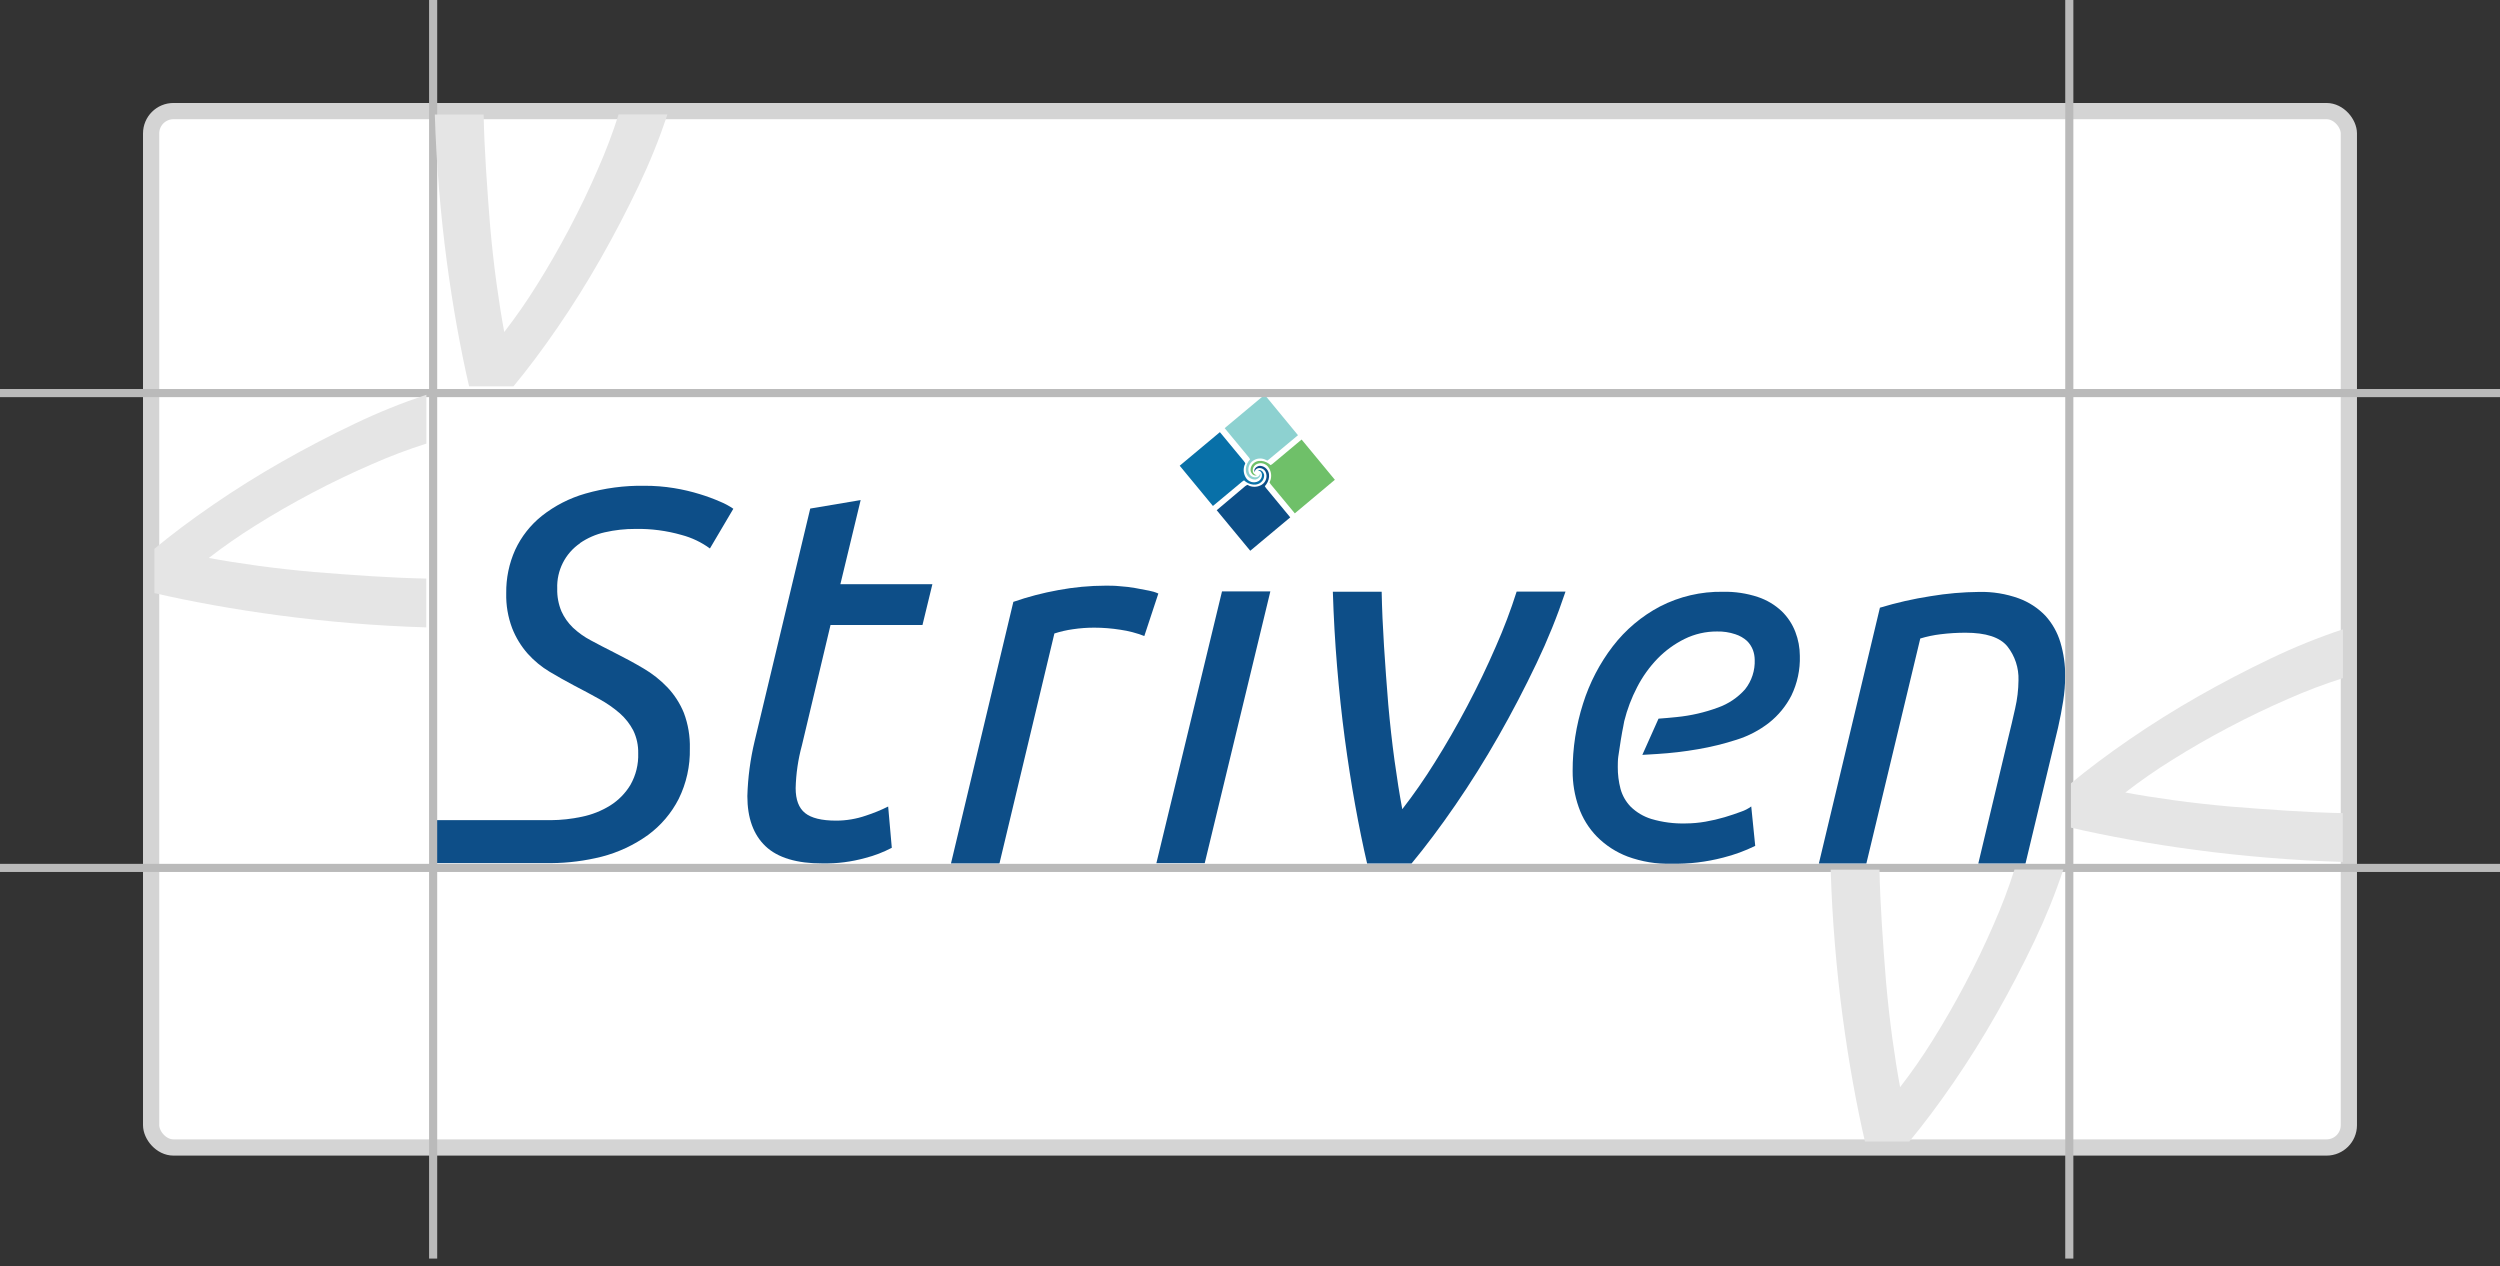 <svg width="308" height="156" viewBox="0 0 308 156" fill="none" xmlns="http://www.w3.org/2000/svg">
<rect x="0" y="0" width="308" height="156" fill="#333333" stroke="none"/>
<rect x="18.619" y="13.687" width="270.76" height="127.684" rx="2.75" fill="white" stroke="#D4D4D4" stroke-width="2"/>
<g clip-path="url(#clip0_241_1225)">
<path d="M106.033 61.608L99.822 62.655L92.97 91.309C92.439 93.527 92.139 95.794 92.074 98.075C92.074 100.777 92.82 102.837 94.313 104.254C95.806 105.672 98.154 106.38 101.358 106.38C103.128 106.405 104.893 106.178 106.601 105.705C107.736 105.415 108.833 104.993 109.87 104.448L109.422 99.363C108.534 99.807 107.613 100.183 106.668 100.489C105.495 100.893 104.264 101.1 103.024 101.102C101.227 101.102 99.952 100.787 99.181 100.164C98.411 99.543 98.025 98.524 98.025 97.106C98.066 95.322 98.326 93.549 98.796 91.828L102.321 76.998H113.65L114.869 71.976H103.534L106.033 61.608Z" fill="#0D4E88"/>
<path d="M141.553 72.767C141.043 72.662 140.475 72.552 139.861 72.447C139.235 72.337 138.604 72.263 137.971 72.222C137.33 72.154 136.763 72.154 136.242 72.154C134.27 72.156 132.302 72.34 130.364 72.704C128.49 73.042 126.645 73.525 124.845 74.149L117.16 106.38H123.132L129.901 78.045C130.643 77.805 131.404 77.63 132.176 77.522C133.055 77.391 133.942 77.326 134.831 77.328C135.904 77.33 136.974 77.416 138.033 77.584C139.042 77.729 140.03 77.989 140.98 78.359L142.709 73.123C142.339 72.957 141.951 72.838 141.553 72.767Z" fill="#0D4E88"/>
<path d="M154.013 56.586C153.441 57.193 153.206 58.277 153.961 58.864C154.167 59.015 154.419 59.091 154.674 59.078C155.023 59.01 155.424 58.681 155.237 58.293C155.23 58.515 155.083 58.708 154.872 58.775C154.496 58.877 154.099 58.709 153.909 58.366C153.646 57.766 153.87 57.063 154.43 56.727C154.837 56.467 155.342 56.414 155.794 56.586C155.981 56.659 156.075 56.738 156.148 56.738L156.361 56.575L159.912 53.617L155.804 48.632L150.879 52.748L153.873 56.366C153.915 56.442 153.962 56.515 154.013 56.586Z" fill="#8DD1D0"/>
<path d="M153.046 59.325C153.124 59.277 153.197 59.225 153.264 59.178C153.863 59.754 154.946 59.99 155.529 59.23C155.681 59.023 155.757 58.77 155.743 58.513C155.675 58.162 155.347 57.764 154.962 57.947C155.182 57.955 155.374 58.102 155.441 58.314C155.541 58.692 155.373 59.09 155.034 59.283C154.476 59.583 153.781 59.379 153.472 58.822C153.209 58.378 153.15 57.841 153.311 57.35C153.394 57.167 153.441 57.099 153.394 57.026C153.348 56.952 153.29 56.879 153.238 56.806L150.291 53.24L145.34 57.377L149.432 62.336L153.046 59.325Z" fill="#0870A8"/>
<path d="M155.824 59.901C156.396 59.293 156.631 58.209 155.876 57.623C155.666 57.461 155.405 57.38 155.141 57.392C154.793 57.46 154.397 57.79 154.579 58.178C154.586 57.956 154.733 57.763 154.944 57.696C155.32 57.591 155.718 57.76 155.907 58.105C156.193 58.683 155.992 59.385 155.443 59.723C155.002 59.989 154.467 60.046 153.98 59.88C153.798 59.806 153.73 59.733 153.663 59.733C153.576 59.779 153.492 59.831 153.413 59.89C151.955 61.11 149.898 62.859 149.898 62.859L154.032 67.855L158.958 63.739L155.969 60.12C155.922 60.042 155.87 59.969 155.824 59.901Z" fill="#0C4E87"/>
<path d="M160.358 54.151L156.76 57.162L156.542 57.309C155.943 56.733 154.86 56.497 154.277 57.256C154.126 57.464 154.052 57.718 154.069 57.974C154.131 58.324 154.464 58.722 154.844 58.539C154.627 58.523 154.439 58.379 154.365 58.172C154.265 57.794 154.433 57.396 154.771 57.204C155.33 56.903 156.025 57.108 156.333 57.665C156.609 58.103 156.679 58.641 156.526 59.136C156.453 59.325 156.412 59.393 156.412 59.461L156.568 59.681L159.52 63.247L164.456 59.11L160.358 54.151Z" fill="#6FC069"/>
<path d="M142.465 106.349H148.421L156.507 72.861H150.551L142.465 106.349Z" fill="#0D4E88"/>
<path d="M184.289 79.648C183.223 82.109 182.05 84.553 180.769 86.979C179.488 89.405 178.154 91.723 176.765 93.933C175.529 95.921 174.193 97.843 172.761 99.693C172.425 97.892 172.105 95.885 171.803 93.671C171.501 91.457 171.245 89.161 171.033 86.78C170.839 84.406 170.665 82.023 170.512 79.632C170.36 77.24 170.262 74.998 170.221 72.903H164.207C164.301 75.989 164.474 79.057 164.728 82.109C164.981 85.16 165.297 88.111 165.675 90.964C166.057 93.819 166.484 96.556 166.956 99.175C167.428 101.793 167.919 104.198 168.43 106.391H173.896C175.642 104.285 177.446 101.88 179.306 99.175C181.174 96.458 182.944 93.631 184.617 90.691C186.29 87.752 187.852 84.758 189.303 81.711C190.673 78.847 191.864 75.9 192.869 72.887H186.85C186.12 75.186 185.264 77.443 184.289 79.648Z" fill="#0D4E88"/>
<path d="M253.838 79.134C253.474 77.916 252.843 76.796 251.989 75.856C251.069 74.9 249.943 74.168 248.699 73.715C247.141 73.155 245.495 72.888 243.841 72.924C241.835 72.942 239.833 73.117 237.853 73.448C235.741 73.773 233.653 74.247 231.606 74.867L224.082 106.391H229.934L236.578 78.663C237.397 78.415 238.237 78.24 239.087 78.139C240.106 78.013 241.132 77.95 242.159 77.951C244.665 77.951 246.378 78.508 247.298 79.621C248.241 80.807 248.73 82.293 248.678 83.811C248.667 84.979 248.529 86.144 248.266 87.282C247.996 88.501 247.715 89.698 247.423 90.875L243.726 106.385H249.542L253.556 89.628C253.806 88.534 254.015 87.429 254.181 86.382C254.343 85.371 254.426 84.348 254.431 83.324C254.444 81.905 254.244 80.493 253.838 79.134Z" fill="#0D4E88"/>
<path d="M86.218 60.88C85.179 60.559 84.12 60.311 83.047 60.136C81.842 59.939 80.624 59.843 79.403 59.848C76.939 59.807 74.483 60.132 72.114 60.812C70.172 61.368 68.356 62.298 66.766 63.55C65.359 64.671 64.231 66.105 63.471 67.74C62.718 69.419 62.341 71.244 62.367 73.086C62.331 74.559 62.58 76.024 63.101 77.401C63.553 78.554 64.204 79.617 65.022 80.543C65.804 81.411 66.709 82.158 67.709 82.758C68.714 83.36 69.708 83.915 70.687 84.434C71.843 85.031 72.9 85.602 73.858 86.136C74.749 86.626 75.587 87.208 76.357 87.874C77.038 88.473 77.603 89.194 78.023 90C78.442 90.873 78.649 91.833 78.627 92.802C78.674 94.165 78.342 95.514 77.669 96.698C77.047 97.732 76.19 98.604 75.17 99.243C74.097 99.906 72.916 100.374 71.681 100.625C70.418 100.897 69.131 101.038 67.839 101.044H53.562V106.338H67.943C70.03 106.318 72.108 106.05 74.134 105.542C76.181 105.013 78.115 104.107 79.835 102.872C81.422 101.706 82.717 100.184 83.615 98.426C84.565 96.498 85.037 94.367 84.989 92.215C85.028 90.72 84.779 89.232 84.255 87.832C83.781 86.668 83.096 85.603 82.235 84.69C81.357 83.77 80.354 82.978 79.257 82.339C78.129 81.672 76.923 81.018 75.638 80.375C74.597 79.852 73.665 79.365 72.79 78.894C71.987 78.472 71.245 77.944 70.583 77.323C69.991 76.751 69.512 76.073 69.172 75.322C68.802 74.436 68.625 73.481 68.651 72.521C68.567 70.291 69.632 68.175 71.468 66.923L71.457 66.907C72.379 66.277 73.41 65.827 74.498 65.582C75.745 65.296 77.02 65.156 78.299 65.163C80.216 65.128 82.129 65.379 83.974 65.907C85.229 66.239 86.413 66.804 87.462 67.572L90.347 62.681C89.845 62.334 89.307 62.043 88.743 61.812C87.921 61.452 87.077 61.141 86.218 60.88Z" fill="#0D4E88"/>
<path d="M221.189 77.857C220.822 76.894 220.25 76.023 219.512 75.306C218.671 74.515 217.669 73.917 216.576 73.552C215.187 73.094 213.731 72.876 212.27 72.908C209.573 72.861 206.907 73.483 204.507 74.72C202.245 75.913 200.265 77.583 198.702 79.616C197.075 81.737 195.833 84.131 195.031 86.686C194.175 89.368 193.742 92.168 193.75 94.985C193.741 96.492 193.99 97.989 194.484 99.41C194.957 100.786 195.729 102.038 196.744 103.076C197.819 104.157 199.111 104.994 200.534 105.532C202.257 106.162 204.081 106.463 205.913 106.422C208.065 106.457 210.212 106.2 212.296 105.657C213.658 105.315 214.98 104.831 216.243 104.212L215.753 99.353C215.371 99.634 214.948 99.853 214.498 100.002C213.905 100.226 213.233 100.451 212.483 100.677C211.7 100.908 210.904 101.094 210.099 101.233C209.301 101.371 208.493 101.443 207.683 101.447C206.246 101.489 204.813 101.302 203.434 100.892C202.483 100.598 201.613 100.082 200.899 99.384C200.301 98.767 199.868 98.006 199.644 97.174C199.417 96.301 199.305 95.401 199.311 94.498C199.311 94.378 199.311 93.535 199.373 93.21C199.894 89.644 199.894 90.1 200.107 88.843C200.469 87.388 201.002 85.982 201.695 84.654C202.355 83.369 203.199 82.188 204.2 81.15C205.165 80.156 206.292 79.334 207.532 78.721C208.778 78.106 210.148 77.791 211.536 77.799C212.303 77.78 213.068 77.895 213.795 78.139C214.327 78.309 214.816 78.589 215.232 78.962C215.556 79.282 215.807 79.67 215.967 80.098C216.101 80.473 216.173 80.867 216.18 81.266C216.235 82.592 215.812 83.894 214.988 84.931C214.081 85.948 212.936 86.719 211.656 87.172C210.021 87.776 208.317 88.168 206.584 88.34C205.876 88.424 205.09 88.476 204.33 88.539L202.336 93.001L204.169 92.891C205.849 92.788 207.523 92.592 209.182 92.304C210.796 92.029 212.388 91.639 213.946 91.136C215.395 90.685 216.751 89.976 217.95 89.042C219.095 88.136 220.033 86.993 220.699 85.691C221.435 84.171 221.792 82.494 221.741 80.805C221.738 79.796 221.551 78.797 221.189 77.857Z" fill="#0D4E88"/>
</g>
<line x1="53.363" y1="2.18557e-08" x2="53.363" y2="155.057" stroke="#BABABA"/>
<line x1="308" y1="48.427" y2="48.427" stroke="#BABABA"/>
<line x1="308" y1="106.926" y2="106.926" stroke="#BABABA"/>
<line x1="254.938" y1="2.18557e-08" x2="254.938" y2="155.057" stroke="#BABABA"/>
<path d="M245.621 113.891C244.555 116.352 243.382 118.796 242.101 121.222C240.82 123.648 239.486 125.966 238.097 128.176C236.861 130.164 235.525 132.086 234.093 133.936C233.757 132.135 233.437 130.128 233.135 127.914C232.833 125.701 232.577 123.404 232.365 121.023C232.171 118.649 231.997 116.267 231.844 113.875C231.692 111.484 231.594 109.241 231.553 107.146H225.539C225.633 110.232 225.806 113.301 226.06 116.352C226.313 119.403 226.629 122.355 227.007 125.207C227.389 128.062 227.816 130.8 228.288 133.418C228.76 136.036 229.251 138.441 229.762 140.634H235.228C236.974 138.529 238.778 136.124 240.638 133.418C242.506 130.702 244.276 127.874 245.949 124.935C247.622 121.995 249.184 119.002 250.635 115.954C252.005 113.09 253.196 110.144 254.201 107.13H248.182C247.452 109.429 246.596 111.686 245.621 113.891Z" fill="#E5E5E5"/>
<path d="M73.652 20.857C72.586 23.318 71.413 25.762 70.132 28.188C68.852 30.614 67.517 32.932 66.129 35.142C64.892 37.13 63.556 39.052 62.125 40.902C61.788 39.101 61.469 37.093 61.167 34.88C60.865 32.666 60.608 30.37 60.396 27.989C60.202 25.615 60.028 23.232 59.876 20.841C59.723 18.449 59.626 16.206 59.584 14.112H53.57C53.664 17.198 53.837 20.266 54.091 23.318C54.344 26.369 54.66 29.32 55.039 32.173C55.42 35.028 55.847 37.765 56.319 40.383C56.792 43.002 57.283 45.407 57.793 47.599H63.26C65.005 45.494 66.809 43.089 68.669 40.383C70.537 37.667 72.307 34.84 73.98 31.9C75.653 28.961 77.215 25.967 78.666 22.92C80.036 20.056 81.227 17.109 82.232 14.096H76.214C75.483 16.395 74.628 18.652 73.652 20.857Z" fill="#E5E5E5"/>
<path d="M281.884 86.109C279.423 87.175 276.979 88.348 274.553 89.629C272.127 90.909 269.809 92.244 267.599 93.632C265.611 94.868 263.689 96.204 261.839 97.636C263.64 97.973 265.647 98.292 267.861 98.594C270.074 98.896 272.371 99.153 274.752 99.365C277.126 99.559 279.508 99.733 281.9 99.886C284.291 100.038 286.534 100.135 288.629 100.177L288.629 106.191C285.543 106.097 282.474 105.924 279.423 105.67C276.372 105.417 273.42 105.101 270.568 104.722C267.713 104.341 264.975 103.914 262.357 103.442C259.739 102.969 257.334 102.478 255.141 101.968L255.141 96.501C257.246 94.756 259.651 92.952 262.357 91.092C265.073 89.224 267.901 87.454 270.84 85.781C273.78 84.108 276.773 82.546 279.821 81.095C282.685 79.725 285.631 78.534 288.645 77.529L288.645 83.547C286.346 84.278 284.089 85.133 281.884 86.109Z" fill="#E5E5E5"/>
<path d="M45.771 57.212C43.31 58.278 40.866 59.451 38.44 60.732C36.014 62.012 33.695 63.347 31.486 64.736C29.498 65.972 27.576 67.308 25.725 68.739C27.527 69.076 29.534 69.395 31.747 69.697C33.961 69.999 36.258 70.256 38.639 70.468C41.012 70.662 43.395 70.836 45.787 70.989C48.178 71.141 50.421 71.239 52.516 71.28L52.516 77.294C49.43 77.2 46.361 77.027 43.31 76.773C40.258 76.519 37.307 76.204 34.455 75.825C31.599 75.444 28.862 75.017 26.244 74.545C23.626 74.072 21.22 73.581 19.028 73.071L19.028 67.604C21.133 65.859 23.538 64.055 26.244 62.195C28.96 60.327 31.788 58.557 34.727 56.884C37.666 55.211 40.66 53.649 43.708 52.198C46.572 50.828 49.518 49.637 52.531 48.632L52.531 54.65C50.232 55.381 47.975 56.236 45.771 57.212Z" fill="#E5E5E5"/>
<defs>
<clipPath id="clip0_241_1225">
<rect width="200.87" height="57.794" fill="white" transform="translate(53.562 48.632)"/>
</clipPath>
</defs>
</svg>
